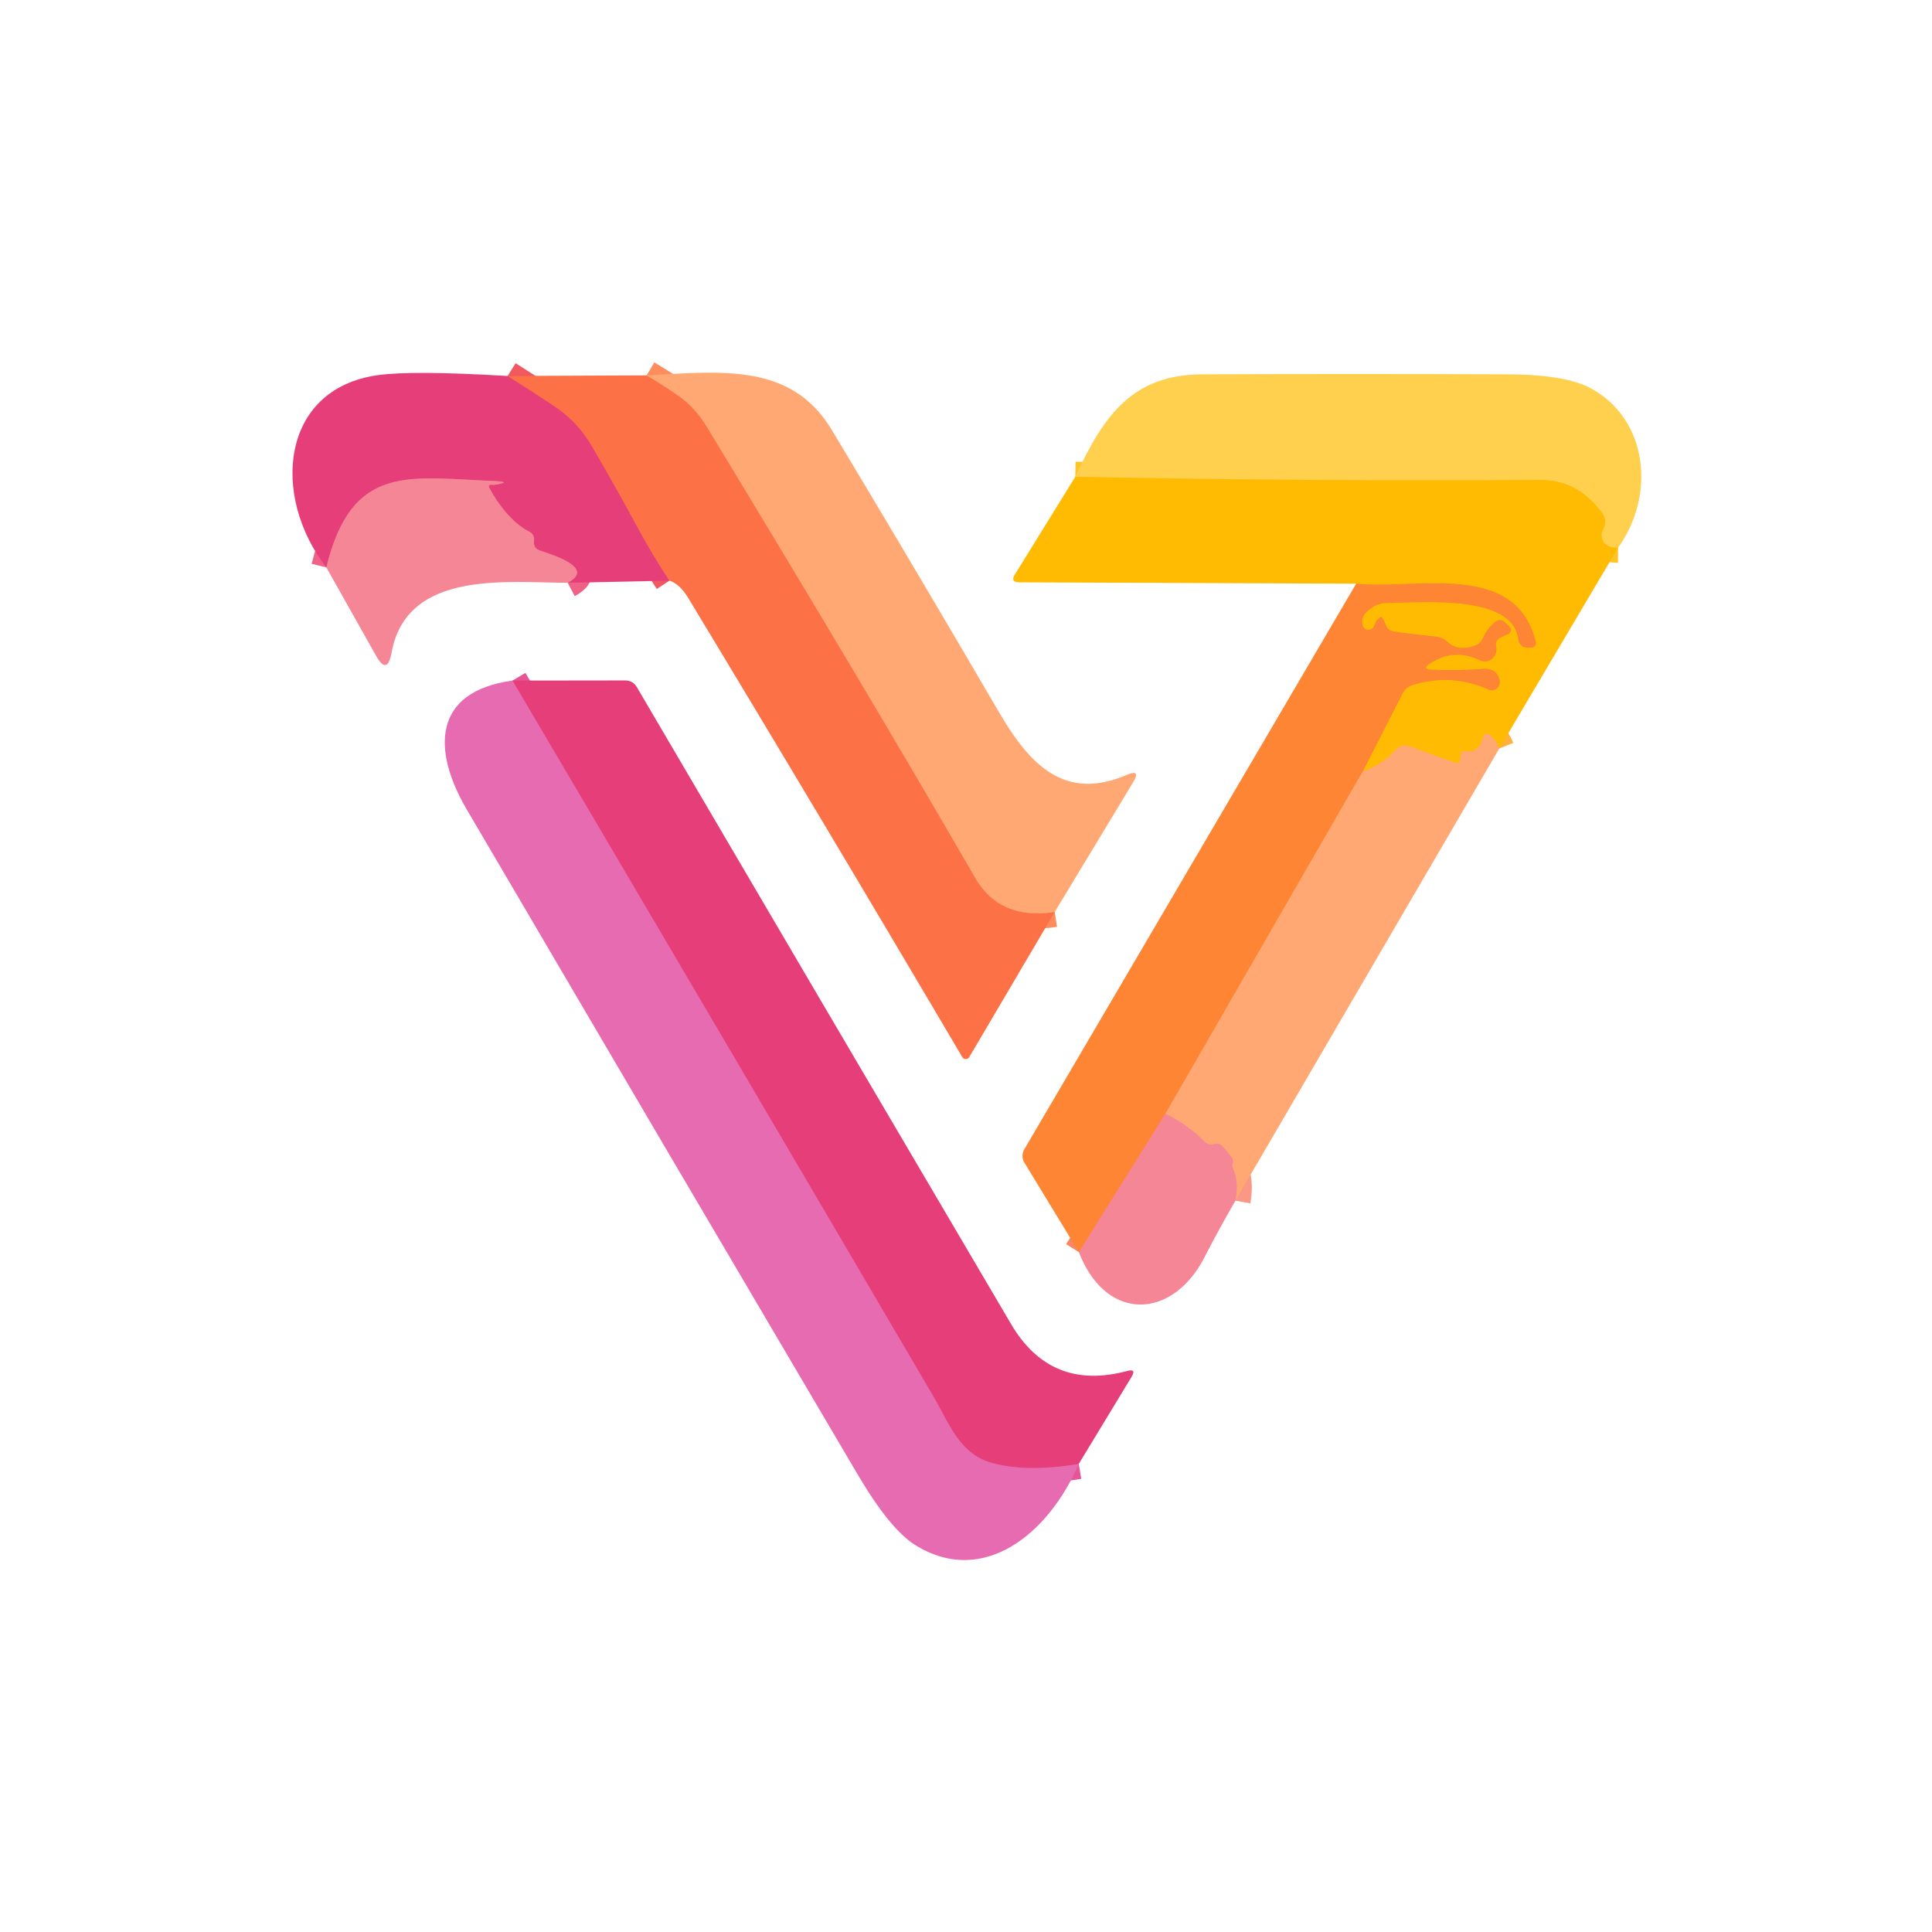 <?xml version="1.0" encoding="UTF-8" standalone="no"?>
<!DOCTYPE svg PUBLIC "-//W3C//DTD SVG 1.1//EN" "http://www.w3.org/Graphics/SVG/1.1/DTD/svg11.dtd">
<svg xmlns="http://www.w3.org/2000/svg" version="1.1" viewBox="0.00 0.00 128.00 128.00">
<g stroke-width="2.00" fill="none" stroke-linecap="butt">
<path stroke="#f15860" vector-effect="non-scaling-stroke" d="
  M 33.63 24.91
  Q 35.30 25.96 36.75 26.93
  Q 38.28 27.95 39.22 29.57
  Q 40.75 32.19 42.19 34.85
  Q 43.24 36.79 44.35 38.47"
/>
<path stroke="#ee6288" vector-effect="non-scaling-stroke" d="
  M 37.61 38.61
  Q 39.46 37.63 35.81 36.49
  Q 35.32 36.34 35.38 35.83
  Q 35.43 35.41 35.06 35.22
  C 33.97 34.68 32.98 33.39 32.43 32.34
  Q 32.30 32.10 32.57 32.12
  Q 32.73 32.13 32.85 32.11
  Q 33.94 31.92 32.78 31.87
  C 27.17 31.66 23.32 30.62 21.62 37.59"
/>
<path stroke="#fe8d5d" vector-effect="non-scaling-stroke" d="
  M 42.84 24.87
  Q 44.07 25.60 45.07 26.31
  Q 46.07 27.04 46.82 28.26
  Q 57.81 46.38 64.61 58.16
  Q 66.24 60.98 69.88 60.42"
/>
<path stroke="#ffc528" vector-effect="non-scaling-stroke" d="
  M 107.20 36.29
  Q 106.33 36.29 106.15 35.72
  Q 106.04 35.39 106.20 35.08
  Q 106.33 34.84 106.34 34.58
  Q 106.36 34.28 106.12 33.95
  Q 104.51 31.78 102.00 31.80
  Q 86.82 31.90 71.24 31.59"
/>
<path stroke="#ffb13b" vector-effect="non-scaling-stroke" d="
  M 99.33 49.59
  Q 99.11 49.04 98.78 48.76
  Q 98.36 48.41 98.23 48.94
  Q 97.99 49.88 97.03 49.78
  Q 96.81 49.75 96.78 49.97
  Q 96.76 50.13 96.75 50.29
  Q 96.73 50.64 96.39 50.53
  L 93.41 49.46
  Q 92.86 49.26 92.46 49.69
  Q 91.53 50.69 90.29 51.10"
/>
<path stroke="#fea01b" vector-effect="non-scaling-stroke" d="
  M 90.29 51.10
  L 92.92 45.95
  Q 93.14 45.52 93.60 45.38
  Q 96.17 44.59 98.61 45.68
  A 0.53 0.53 0.0 0 0 99.35 45.08
  Q 99.17 44.25 98.24 44.32
  Q 96.57 44.44 94.84 44.37
  Q 94.17 44.34 94.73 43.97
  Q 96.30 42.91 98.03 43.74
  A 0.76 0.76 0.0 0 0 98.96 43.53
  Q 99.20 43.23 99.12 42.81
  Q 99.05 42.40 99.43 42.23
  L 99.82 42.05
  Q 100.32 41.83 99.93 41.44
  L 99.74 41.26
  Q 99.40 40.92 99.03 41.23
  Q 98.51 41.68 98.23 42.30
  Q 98.08 42.64 97.73 42.77
  Q 96.60 43.19 95.91 42.53
  Q 95.58 42.22 95.13 42.18
  Q 93.82 42.04 92.51 41.87
  Q 91.97 41.80 91.85 41.49
  Q 91.58 40.83 91.49 40.88
  Q 91.17 41.06 91.05 41.45
  A 0.40 0.40 0.0 0 1 90.28 41.43
  Q 90.07 40.72 91.07 40.15
  Q 91.43 39.95 91.85 39.95
  C 94.47 39.91 100.25 39.38 100.60 42.39
  A 0.60 0.59 84.8 0 0 101.22 42.91
  L 101.48 42.90
  A 0.29 0.29 0.0 0 0 101.75 42.54
  C 100.44 37.12 93.86 39.08 89.85 38.67"
/>
<path stroke="#fe9754" vector-effect="non-scaling-stroke" d="
  M 90.29 51.10
  L 77.21 73.79"
/>
<path stroke="#f98665" vector-effect="non-scaling-stroke" d="
  M 77.21 73.79
  L 71.48 82.96"
/>
<path stroke="#fa9785" vector-effect="non-scaling-stroke" d="
  M 81.85 79.55
  Q 82.08 78.26 81.69 77.43
  Q 81.61 77.26 81.67 77.09
  Q 81.74 76.85 81.57 76.64
  A 1.23 0.05 51.7 0 0 80.93 75.89
  Q 80.73 75.72 80.43 75.80
  Q 80.05 75.90 79.77 75.61
  Q 78.67 74.49 77.21 73.79"
/>
<path stroke="#e65595" vector-effect="non-scaling-stroke" d="
  M 71.47 96.99
  Q 68.16 97.55 65.84 96.96
  C 63.57 96.38 62.95 94.41 61.80 92.45
  Q 47.93 68.80 33.95 45.09"
/>
</g>
<path fill="#e63e79" d="
  M 33.63 24.91
  Q 35.30 25.96 36.75 26.93
  Q 38.28 27.95 39.22 29.57
  Q 40.75 32.19 42.19 34.85
  Q 43.24 36.79 44.35 38.47
  L 37.61 38.61
  Q 39.46 37.63 35.81 36.49
  Q 35.32 36.34 35.38 35.83
  Q 35.43 35.41 35.06 35.22
  C 33.97 34.68 32.98 33.39 32.43 32.34
  Q 32.30 32.10 32.57 32.12
  Q 32.73 32.13 32.85 32.11
  Q 33.94 31.92 32.78 31.87
  C 27.17 31.66 23.32 30.62 21.62 37.59
  C 17.94 32.85 18.60 25.77 25.00 24.86
  Q 27.27 24.53 33.63 24.91
  Z"
/>
<path fill="#fc7146" d="
  M 33.63 24.91
  L 42.84 24.87
  Q 44.07 25.60 45.07 26.31
  Q 46.07 27.04 46.82 28.26
  Q 57.81 46.38 64.61 58.16
  Q 66.24 60.98 69.88 60.42
  L 64.22 70.03
  A 0.27 0.27 0.0 0 1 63.75 70.03
  Q 54.71 54.70 45.61 39.64
  Q 45.03 38.68 44.35 38.47
  Q 43.24 36.79 42.19 34.85
  Q 40.75 32.19 39.22 29.57
  Q 38.28 27.95 36.75 26.93
  Q 35.30 25.96 33.63 24.91
  Z"
/>
<path fill="#ffa873" d="
  M 42.84 24.87
  C 47.88 24.60 52.43 24.05 55.10 28.47
  Q 60.69 37.77 66.16 47.14
  C 68.20 50.65 70.52 53.11 74.64 51.34
  Q 75.62 50.92 75.07 51.83
  L 69.88 60.42
  Q 66.24 60.98 64.61 58.16
  Q 57.81 46.38 46.82 28.26
  Q 46.07 27.04 45.07 26.31
  Q 44.07 25.60 42.84 24.87
  Z"
/>
<path fill="#ffd04e" d="
  M 107.20 36.29
  Q 106.33 36.29 106.15 35.72
  Q 106.04 35.39 106.20 35.08
  Q 106.33 34.84 106.34 34.58
  Q 106.36 34.28 106.12 33.95
  Q 104.51 31.78 102.00 31.80
  Q 86.82 31.90 71.24 31.59
  C 73.15 27.45 75.07 24.82 79.66 24.80
  Q 89.77 24.76 99.87 24.80
  Q 103.74 24.81 105.44 25.75
  C 109.19 27.82 109.70 32.81 107.20 36.29
  Z"
/>
<path fill="#ffba02" d="
  M 71.24 31.59
  Q 86.82 31.90 102.00 31.80
  Q 104.51 31.78 106.12 33.95
  Q 106.36 34.28 106.34 34.58
  Q 106.33 34.84 106.20 35.08
  Q 106.04 35.39 106.15 35.72
  Q 106.33 36.29 107.20 36.29
  L 99.33 49.59
  Q 99.11 49.04 98.78 48.76
  Q 98.36 48.41 98.23 48.94
  Q 97.99 49.88 97.03 49.78
  Q 96.81 49.75 96.78 49.97
  Q 96.76 50.13 96.75 50.29
  Q 96.73 50.64 96.39 50.53
  L 93.41 49.46
  Q 92.86 49.26 92.46 49.69
  Q 91.53 50.69 90.29 51.10
  L 92.92 45.95
  Q 93.14 45.52 93.60 45.38
  Q 96.17 44.59 98.61 45.68
  A 0.53 0.53 0.0 0 0 99.35 45.08
  Q 99.17 44.25 98.24 44.32
  Q 96.57 44.44 94.84 44.37
  Q 94.17 44.34 94.73 43.97
  Q 96.30 42.91 98.03 43.74
  A 0.76 0.76 0.0 0 0 98.96 43.53
  Q 99.20 43.23 99.12 42.81
  Q 99.05 42.40 99.43 42.23
  L 99.82 42.05
  Q 100.32 41.83 99.93 41.44
  L 99.74 41.26
  Q 99.40 40.92 99.03 41.23
  Q 98.51 41.68 98.23 42.30
  Q 98.08 42.64 97.73 42.77
  Q 96.60 43.19 95.91 42.53
  Q 95.58 42.22 95.13 42.18
  Q 93.82 42.04 92.51 41.87
  Q 91.97 41.80 91.85 41.49
  Q 91.58 40.83 91.49 40.88
  Q 91.17 41.06 91.05 41.45
  A 0.40 0.40 0.0 0 1 90.28 41.43
  Q 90.07 40.72 91.07 40.15
  Q 91.43 39.95 91.85 39.95
  C 94.47 39.91 100.25 39.38 100.60 42.39
  A 0.60 0.59 84.8 0 0 101.22 42.91
  L 101.48 42.90
  A 0.29 0.29 0.0 0 0 101.75 42.54
  C 100.44 37.12 93.86 39.08 89.85 38.67
  L 67.52 38.58
  Q 66.92 38.57 67.24 38.06
  L 71.24 31.59
  Z"
/>
<path fill="#f58696" d="
  M 37.61 38.61
  C 33.63 38.61 26.94 37.72 25.94 43.25
  Q 25.66 44.78 24.90 43.42
  L 21.62 37.59
  C 23.32 30.62 27.17 31.66 32.78 31.87
  Q 33.94 31.92 32.85 32.11
  Q 32.73 32.13 32.57 32.12
  Q 32.30 32.10 32.43 32.34
  C 32.98 33.39 33.97 34.68 35.06 35.22
  Q 35.43 35.41 35.38 35.83
  Q 35.32 36.34 35.81 36.49
  Q 39.46 37.63 37.61 38.61
  Z"
/>
<path fill="#fd8534" d="
  M 89.85 38.67
  C 93.86 39.08 100.44 37.12 101.75 42.54
  A 0.29 0.29 0.0 0 1 101.48 42.90
  L 101.22 42.91
  A 0.60 0.59 84.8 0 1 100.60 42.39
  C 100.25 39.38 94.47 39.91 91.85 39.95
  Q 91.43 39.95 91.07 40.15
  Q 90.07 40.72 90.28 41.43
  A 0.40 0.40 0.0 0 0 91.05 41.45
  Q 91.17 41.06 91.49 40.88
  Q 91.58 40.83 91.85 41.49
  Q 91.97 41.80 92.51 41.87
  Q 93.82 42.04 95.13 42.18
  Q 95.58 42.22 95.91 42.53
  Q 96.60 43.19 97.73 42.77
  Q 98.08 42.64 98.23 42.30
  Q 98.51 41.68 99.03 41.23
  Q 99.40 40.92 99.74 41.26
  L 99.93 41.44
  Q 100.32 41.83 99.82 42.05
  L 99.43 42.23
  Q 99.05 42.40 99.12 42.81
  Q 99.20 43.23 98.96 43.53
  A 0.76 0.76 0.0 0 1 98.03 43.74
  Q 96.30 42.91 94.73 43.97
  Q 94.17 44.34 94.84 44.37
  Q 96.57 44.44 98.24 44.32
  Q 99.17 44.25 99.35 45.08
  A 0.53 0.53 0.0 0 1 98.61 45.68
  Q 96.17 44.59 93.60 45.38
  Q 93.14 45.52 92.92 45.95
  L 90.29 51.10
  L 77.21 73.79
  L 71.48 82.96
  L 67.87 77.03
  A 0.86 0.85 44.7 0 1 67.86 76.15
  L 89.85 38.67
  Z"
/>
<path fill="#e63e79" d="
  M 71.47 96.99
  Q 68.16 97.55 65.84 96.96
  C 63.57 96.38 62.95 94.41 61.80 92.45
  Q 47.93 68.80 33.95 45.09
  L 41.41 45.08
  Q 41.93 45.08 42.19 45.52
  Q 54.57 66.63 66.99 87.73
  Q 69.62 92.19 74.68 90.83
  Q 75.31 90.66 74.97 91.22
  L 71.47 96.99
  Z"
/>
<path fill="#e66bb0" d="
  M 33.95 45.09
  Q 47.93 68.80 61.80 92.45
  C 62.95 94.41 63.57 96.38 65.84 96.96
  Q 68.16 97.55 71.47 96.99
  C 69.50 101.58 65.16 105.17 60.65 102.37
  Q 58.98 101.34 56.83 97.70
  Q 43.84 75.66 30.90 53.59
  C 28.64 49.72 28.64 45.82 33.95 45.09
  Z"
/>
<path fill="#ffa873" d="
  M 99.33 49.59
  L 81.85 79.55
  Q 82.08 78.26 81.69 77.43
  Q 81.61 77.26 81.67 77.09
  Q 81.74 76.85 81.57 76.64
  A 1.23 0.05 51.7 0 0 80.93 75.89
  Q 80.73 75.72 80.43 75.80
  Q 80.05 75.90 79.77 75.61
  Q 78.67 74.49 77.21 73.79
  L 90.29 51.10
  Q 91.53 50.69 92.46 49.69
  Q 92.86 49.26 93.41 49.46
  L 96.39 50.53
  Q 96.73 50.64 96.75 50.29
  Q 96.76 50.13 96.78 49.97
  Q 96.81 49.75 97.03 49.78
  Q 97.99 49.88 98.23 48.94
  Q 98.36 48.41 98.78 48.76
  Q 99.11 49.04 99.33 49.59
  Z"
/>
<path fill="#f58696" d="
  M 77.21 73.79
  Q 78.67 74.49 79.77 75.61
  Q 80.05 75.90 80.43 75.80
  Q 80.73 75.72 80.93 75.89
  A 1.23 0.05 51.7 0 1 81.57 76.64
  Q 81.74 76.85 81.67 77.09
  Q 81.61 77.26 81.69 77.43
  Q 82.08 78.26 81.85 79.55
  Q 80.80 81.36 79.81 83.28
  C 77.67 87.45 73.28 87.61 71.48 82.96
  L 77.21 73.79
  Z"
/>
</svg>
